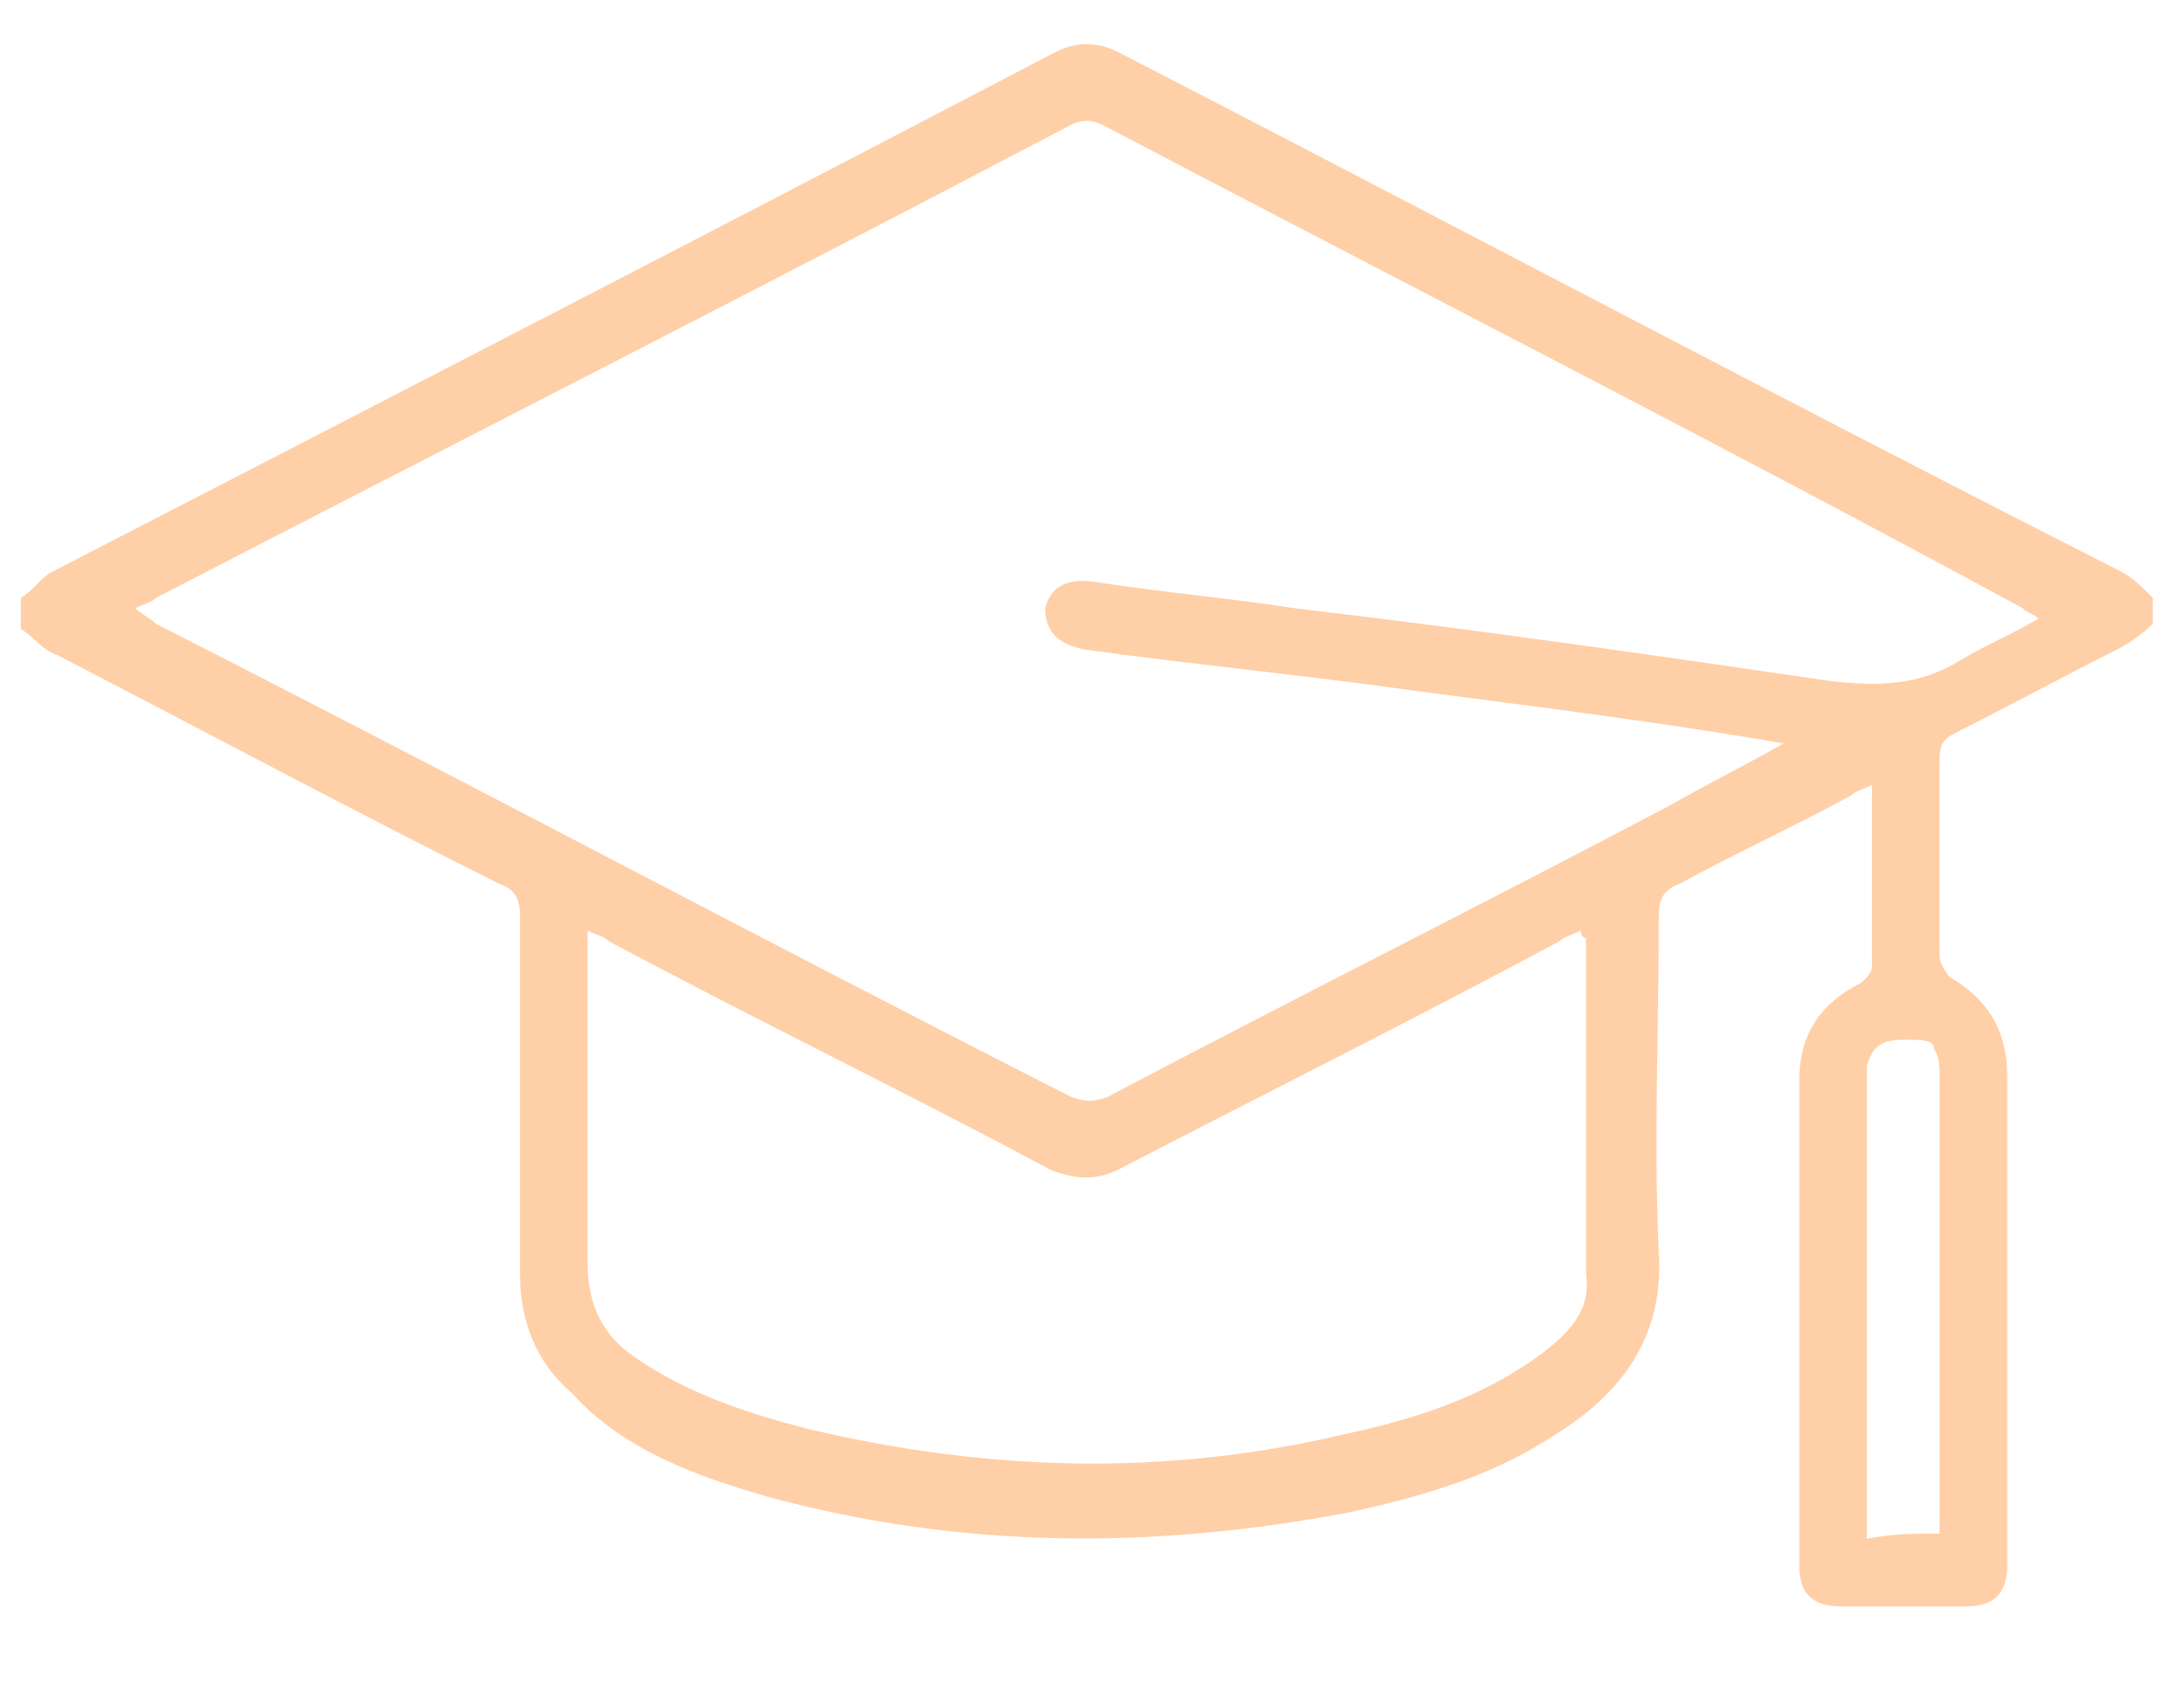 <?xml version="1.0" encoding="UTF-8"?> <!-- Generator: Adobe Illustrator 26.4.1, SVG Export Plug-In . SVG Version: 6.00 Build 0) --> <svg xmlns="http://www.w3.org/2000/svg" xmlns:xlink="http://www.w3.org/1999/xlink" id="Layer_1" x="0px" y="0px" viewBox="0 0 42 32.5" style="enable-background:new 0 0 42 32.5;" xml:space="preserve"> <style type="text/css"> .st0{fill:#FFCFA7;} </style> <g> <g> <path class="st0" d="M0.4,11.5C0.6,11.4,0.8,11.1,1,11C7.4,7.7,13.8,4.4,20.3,1c0.4-0.2,0.8-0.2,1.2,0c6.4,3.3,12.8,6.7,19.3,10 c0.2,0.1,0.4,0.3,0.6,0.5c0,0.2,0,0.3,0,0.5c-0.2,0.2-0.5,0.4-0.7,0.5c-1,0.5-2.1,1.1-3.1,1.6c-0.2,0.1-0.3,0.2-0.3,0.5 c0,1.3,0,2.6,0,3.8c0,0.1,0.1,0.3,0.2,0.4c0.7,0.4,1.1,1,1.1,1.9c0,3.1,0,6.3,0,9.4c0,0.6-0.3,0.8-0.8,0.8c-0.8,0-1.6,0-2.4,0 c-0.6,0-0.8-0.3-0.8-0.8c0-3.1,0-6.2,0-9.3c0-0.9,0.4-1.5,1.2-1.9c0.1-0.1,0.2-0.2,0.2-0.3c0-1.1,0-2.3,0-3.5 c-0.2,0.1-0.3,0.1-0.4,0.2c-1.1,0.6-2.2,1.1-3.3,1.7c-0.3,0.1-0.4,0.3-0.4,0.6c0,2.2-0.1,4.4,0,6.5c0.1,1.6-0.7,2.7-2,3.5 c-1.2,0.8-2.6,1.2-4,1.5c-3.7,0.7-7.4,0.7-11.1-0.3c-1.4-0.4-2.8-0.9-3.8-2c-0.7-0.6-1-1.4-1-2.3c0-2.3,0-4.6,0-6.9 c0-0.3-0.1-0.5-0.4-0.6c-2.8-1.4-5.6-2.9-8.5-4.4c-0.3-0.1-0.5-0.4-0.7-0.5C0.4,11.9,0.4,11.7,0.4,11.5z M34.3,14.3 C34.3,14.3,34.3,14.2,34.3,14.3c-2.3-0.4-4.7-0.7-7-1c-2.1-0.3-4.2-0.5-6.4-0.8c-0.6-0.1-0.8-0.4-0.8-0.8c0.1-0.4,0.4-0.6,1-0.5 c1.3,0.2,2.5,0.3,3.8,0.5c3.4,0.4,6.9,0.9,10.3,1.4c0.9,0.1,1.7,0.1,2.5-0.4c0.5-0.3,1-0.5,1.5-0.8c-0.1-0.1-0.2-0.1-0.3-0.2 C33,8.5,27.1,5.5,21.2,2.4c-0.2-0.1-0.4-0.1-0.6,0C14.7,5.5,8.8,8.5,3,11.5c-0.1,0.1-0.2,0.1-0.4,0.2C2.7,11.8,2.9,11.9,3,12 c5.9,3,11.7,6.1,17.6,9.1c0.3,0.1,0.4,0.1,0.7,0c3.6-1.9,7.2-3.7,10.8-5.6C32.8,15.1,33.6,14.7,34.3,14.3z M30.4,17.9 C30.2,18,30.1,18,30,18.1c-2.8,1.5-5.6,2.9-8.5,4.4c-0.4,0.2-0.8,0.2-1.3,0c-2.8-1.5-5.7-2.9-8.5-4.4c-0.1-0.1-0.2-0.1-0.4-0.2 c0,0.2,0,0.4,0,0.5c0,2,0,4,0,5.9c0,0.8,0.3,1.4,0.9,1.8c1,0.7,2.2,1.1,3.4,1.4c3.4,0.8,6.8,0.9,10.2,0.1c1.4-0.3,2.7-0.7,3.9-1.6 c0.5-0.4,0.9-0.8,0.8-1.5c0-2.2,0-4.3,0-6.5C30.5,18.1,30.4,18,30.4,17.9z M37.3,29.5c0-0.1,0-0.1,0-0.2c0-2.9,0-5.7,0-8.6 c0-0.1,0-0.4-0.1-0.5C37.2,20,37,20,36.6,20c-0.5,0-0.6,0.2-0.7,0.5c0,0.1,0,0.3,0,0.4c0,2.8,0,5.5,0,8.3c0,0.1,0,0.2,0,0.4 C36.4,29.5,36.8,29.5,37.3,29.5z"></path> </g> </g> </svg> 